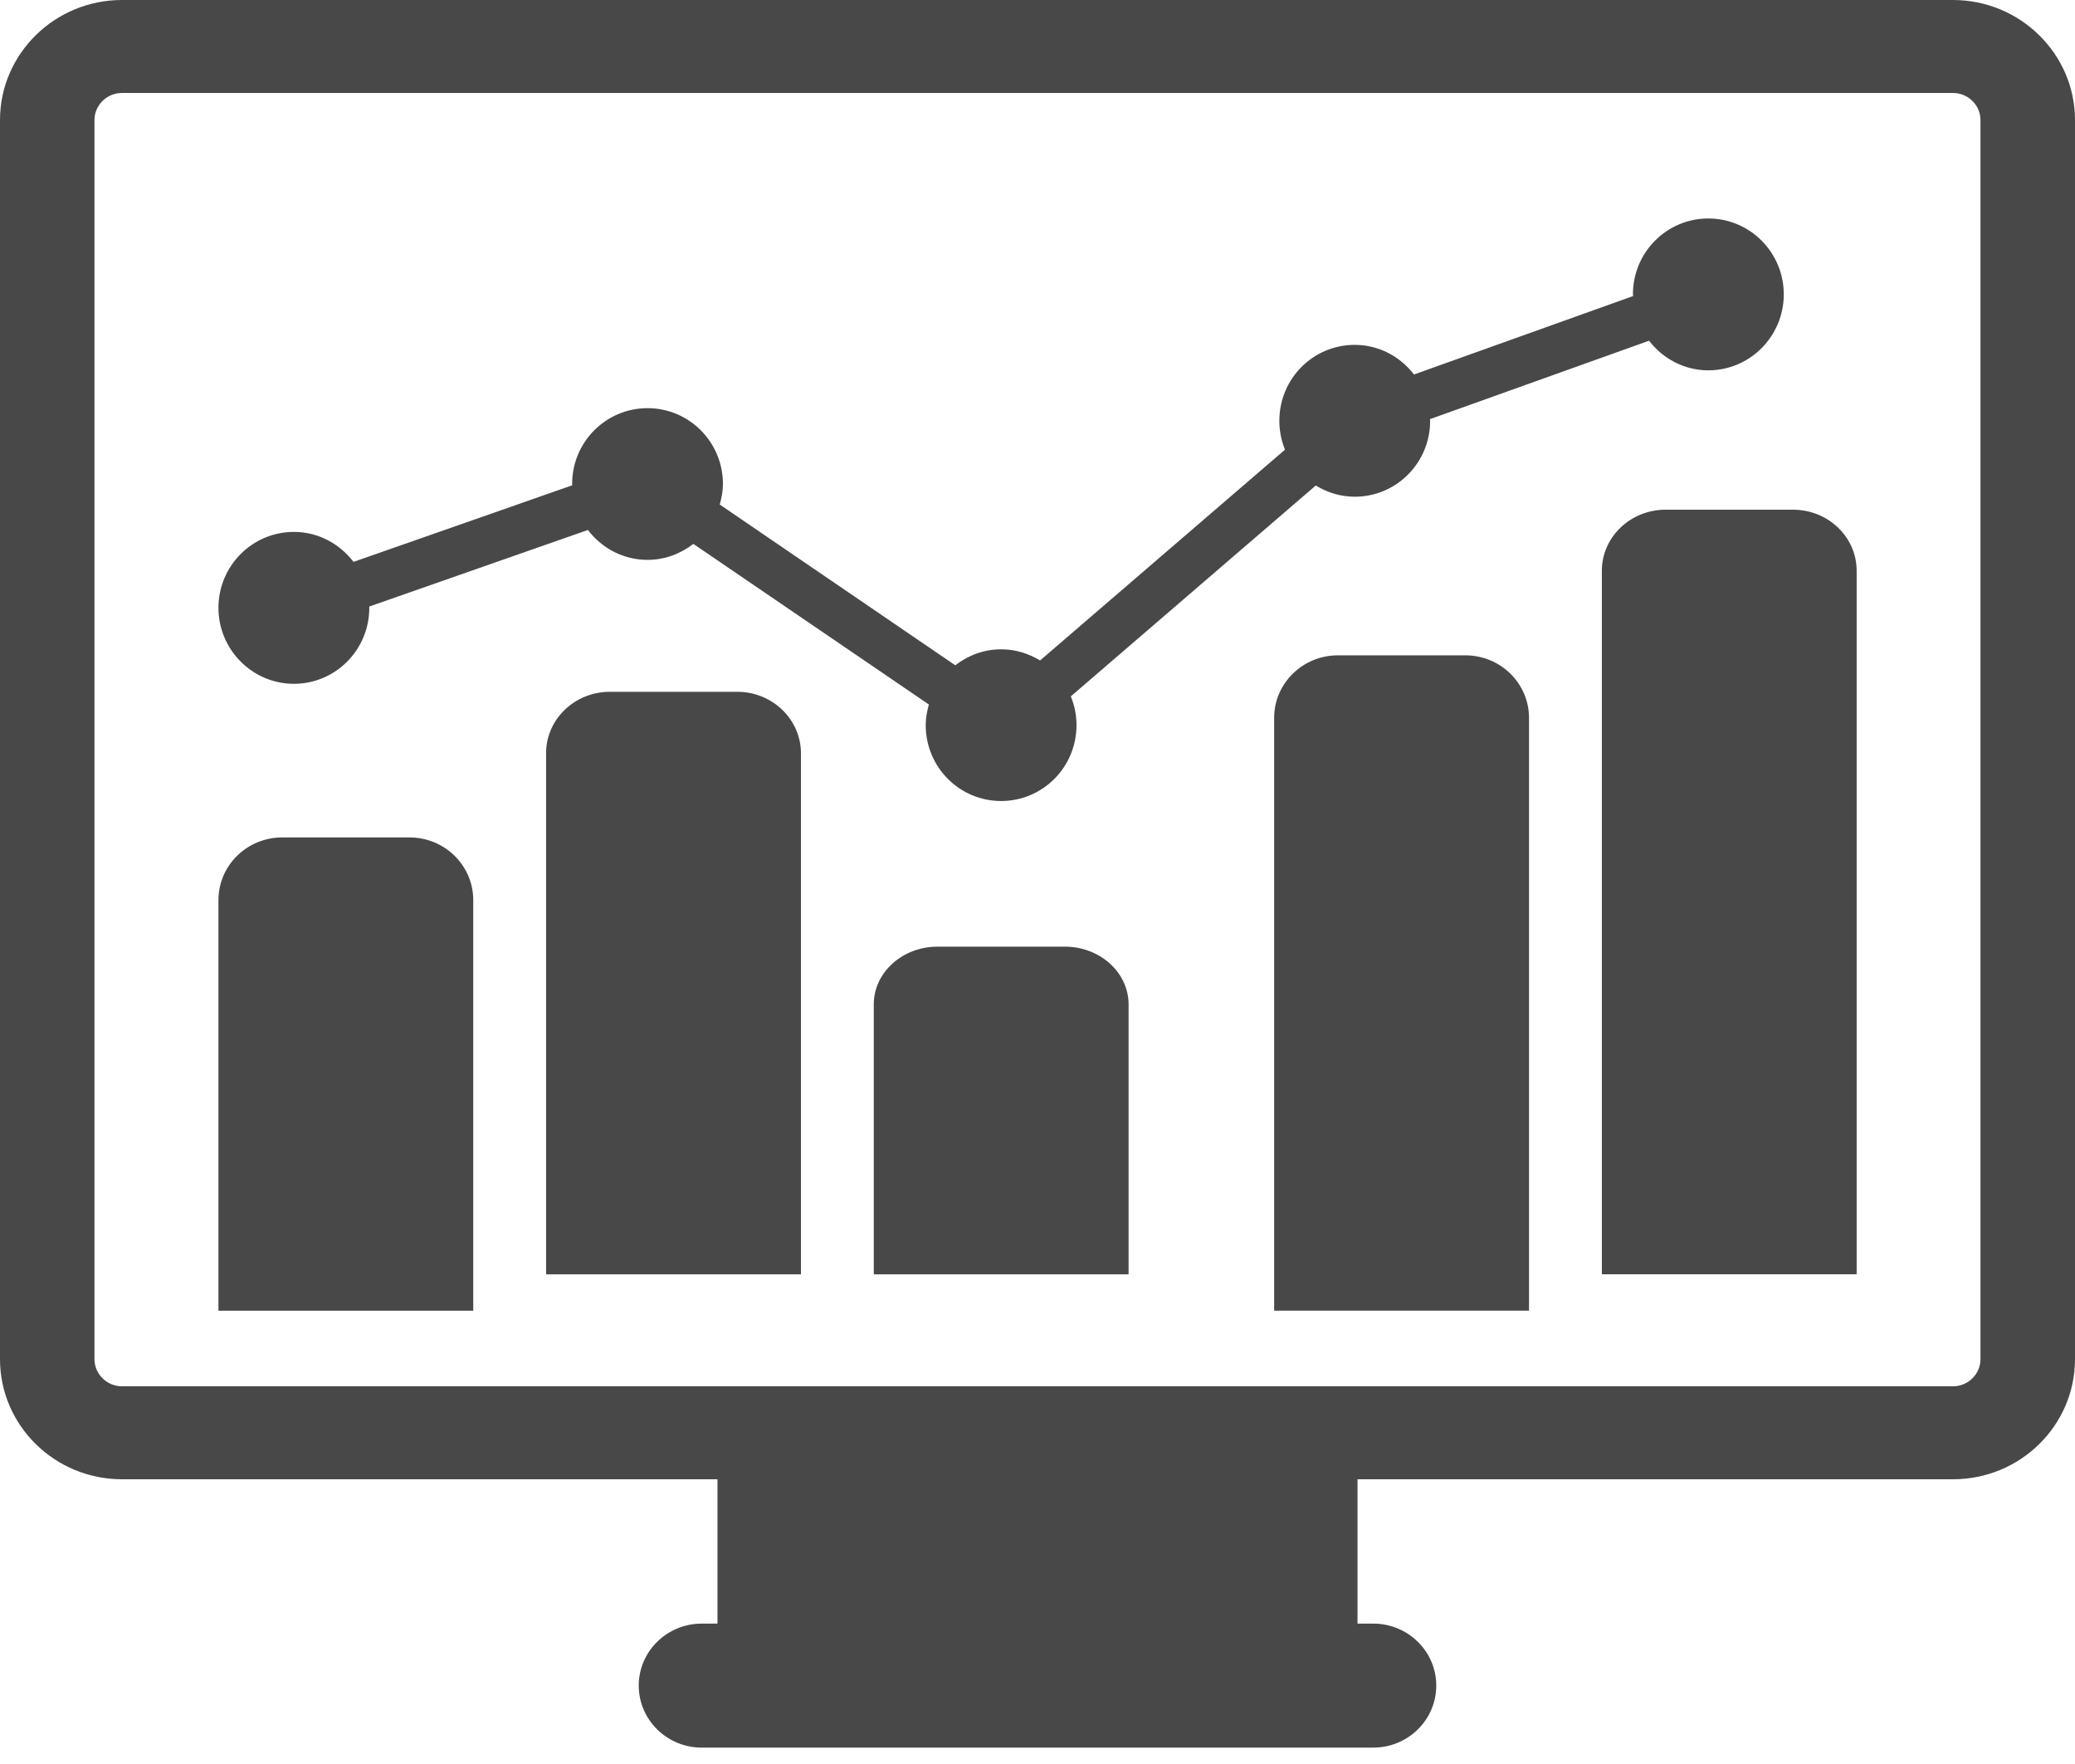 <?xml version="1.0" encoding="UTF-8"?> <svg xmlns="http://www.w3.org/2000/svg" width="40" height="34" viewBox="0 0 40 34" fill="none"><path fill-rule="evenodd" clip-rule="evenodd" d="M2.351 0H37.648C38.944 0 39.999 1.039 40 2.313V26.197C40 27.475 38.945 28.512 37.649 28.512H26.169V31.294H26.473C27.143 31.294 27.687 31.83 27.687 32.488C27.687 33.148 27.143 33.684 26.473 33.684H13.527C12.857 33.684 12.313 33.148 12.313 32.488C12.313 31.83 12.857 31.294 13.527 31.294H13.831V28.512H2.351C1.055 28.512 0 27.475 0 26.197V2.313C0 1.039 1.055 0 2.351 0ZM37.648 26.72C37.94 26.72 38.178 26.484 38.178 26.196V2.313C38.178 2.026 37.939 1.792 37.648 1.792H2.351C2.059 1.792 1.821 2.028 1.821 2.313V26.196C1.821 26.485 2.06 26.72 2.351 26.72H37.648Z" fill="#484848"></path><path d="M7.894 16.141H5.44C4.761 16.141 4.211 16.681 4.211 17.35V25.263H9.123V17.35C9.123 16.681 8.572 16.141 7.894 16.141Z" fill="#484848"></path><path d="M14.211 13.334H11.756C11.077 13.334 10.527 13.865 10.527 14.516V24.562H15.44V14.516C15.438 13.863 14.888 13.334 14.211 13.334Z" fill="#484848"></path><path d="M20.527 18.246H18.073C17.395 18.246 16.844 18.745 16.844 19.357V24.562H21.756V19.357C21.755 18.745 21.205 18.246 20.527 18.246Z" fill="#484848"></path><path d="M28.246 12.631H25.791C25.114 12.631 24.562 13.171 24.562 13.834V25.262H29.475V13.834C29.474 13.171 28.925 12.631 28.246 12.631Z" fill="#484848"></path><path d="M34.562 9.824H32.108C31.43 9.824 30.879 10.351 30.879 11.003V24.561H35.791V11.003C35.791 10.35 35.242 9.824 34.562 9.824Z" fill="#484848"></path><path d="M5.666 13.18C6.469 13.18 7.119 12.523 7.119 11.716C7.119 11.709 7.117 11.699 7.117 11.691L11.333 10.215C11.599 10.563 12.012 10.791 12.482 10.791C12.817 10.791 13.12 10.673 13.366 10.483L17.906 13.579C17.871 13.707 17.845 13.839 17.845 13.976C17.845 14.785 18.495 15.439 19.299 15.439C20.102 15.439 20.752 14.785 20.752 13.976C20.752 13.78 20.712 13.593 20.642 13.422L25.364 9.358C25.585 9.492 25.839 9.574 26.115 9.574C26.919 9.574 27.569 8.92 27.569 8.111C27.569 8.1 27.566 8.088 27.565 8.079L31.789 6.567C32.056 6.912 32.466 7.138 32.931 7.138C33.735 7.138 34.386 6.481 34.386 5.674C34.386 4.865 33.735 4.211 32.931 4.211C32.128 4.211 31.478 4.865 31.478 5.674C31.478 5.684 31.48 5.697 31.482 5.706L27.258 7.218C26.992 6.873 26.582 6.647 26.115 6.647C25.311 6.647 24.662 7.301 24.662 8.111C24.662 8.306 24.701 8.496 24.771 8.667L20.05 12.73C19.829 12.596 19.574 12.515 19.299 12.515C18.964 12.515 18.661 12.633 18.415 12.823L13.875 9.725C13.91 9.599 13.936 9.467 13.936 9.328C13.936 8.521 13.286 7.867 12.482 7.867C11.679 7.867 11.029 8.521 11.029 9.328C11.029 9.338 11.03 9.346 11.03 9.354L6.815 10.83C6.549 10.483 6.135 10.252 5.666 10.252C4.862 10.252 4.211 10.908 4.211 11.715C4.211 12.522 4.864 13.18 5.666 13.18Z" fill="#484848"></path></svg> 